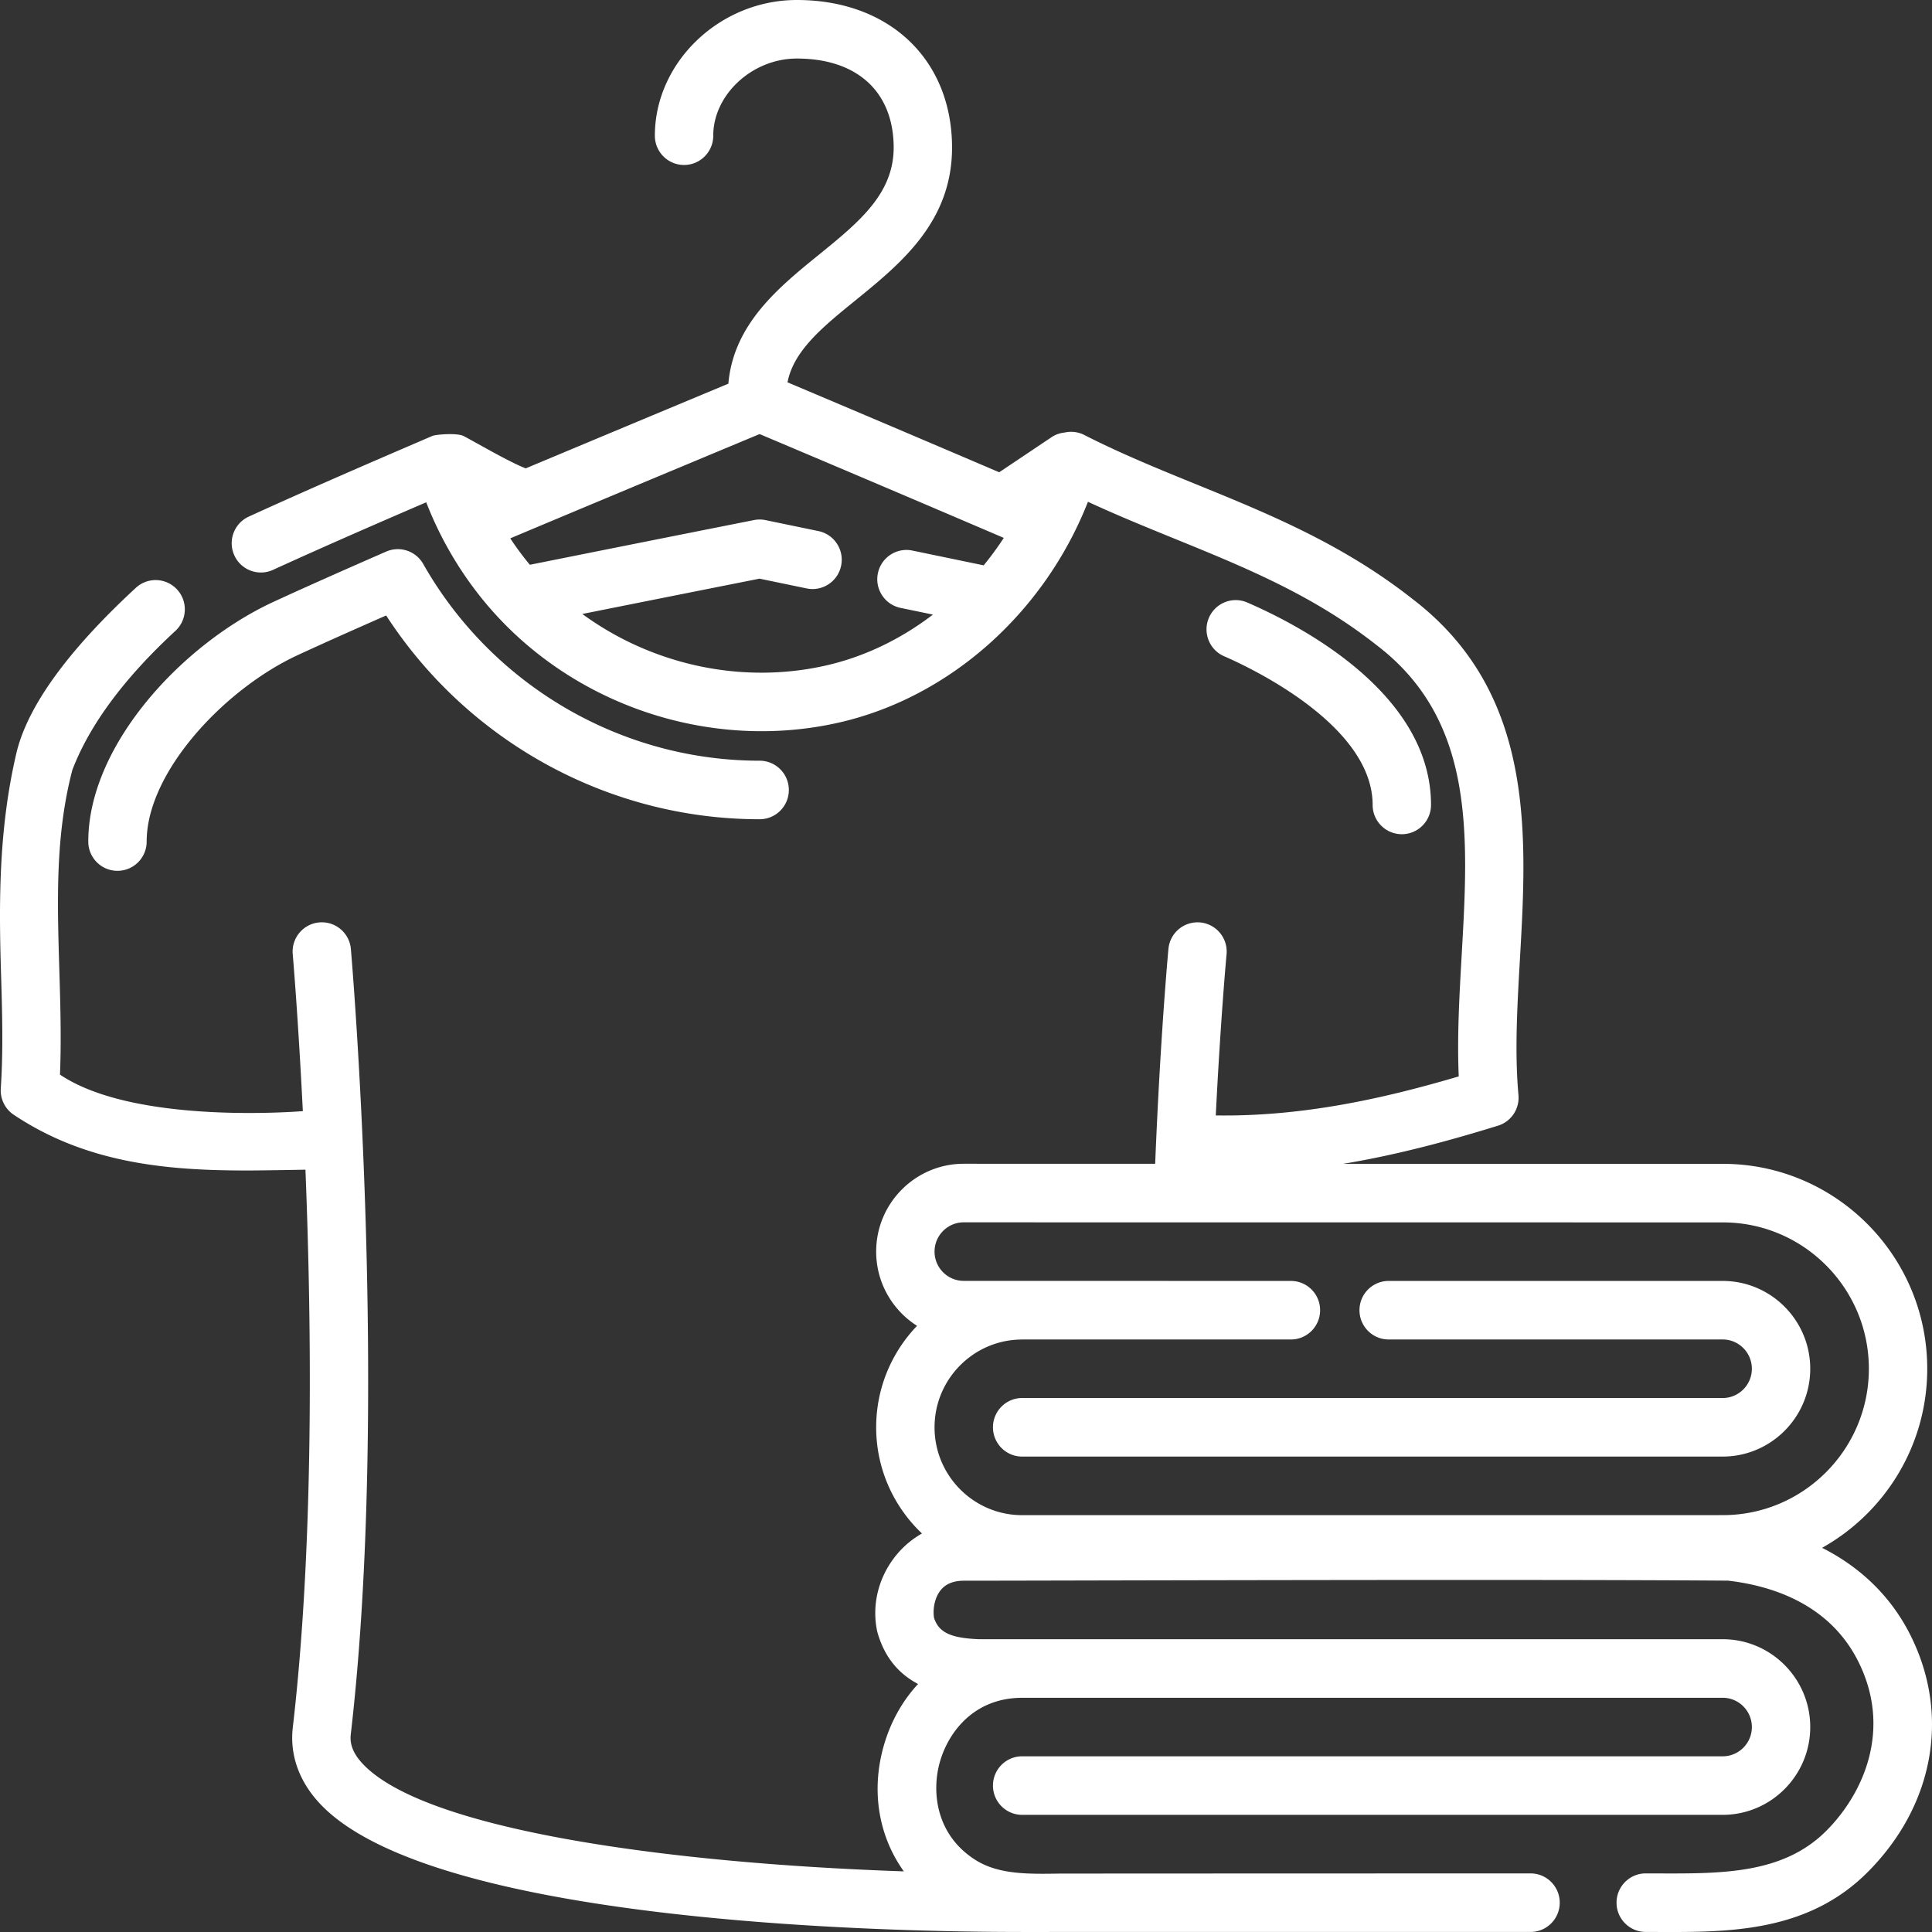 <svg xmlns="http://www.w3.org/2000/svg" version="1.1" xmlns:xlink="http://www.w3.org/1999/xlink" xmlns:svgjs="http://svgjs.com/svgjs" width="512" height="512" x="0" y="0" viewBox="0 0 512 512" style="enable-background:new 0 0 512 512" xml:space="preserve"><rect x="0" y="0" width="512" height="512" fill="#333333" stroke="none"/><g><path d="M506.009 432.799c-5.067-9.843-13.006-17.501-23.137-22.611 16.605-9.286 27.866-27.072 27.866-47.454 0-29.943-24.291-54.302-54.149-54.302l-100.606-.009c14.806-2.461 28.581-6.272 40.997-10.102a7.758 7.758 0 0 0 5.428-8.117c-1.024-11.303-.338-23.331.391-36.066 1.889-33.078 4.03-70.569-28.455-95.391-18.5-14.576-38.262-22.626-57.373-30.411-9.819-3.999-19.97-8.133-29.635-13.068a7.701 7.701 0 0 0-5.138-.651c-1.218.124-2.425.504-3.513 1.233l-13.887 9.307a13289.453 13289.453 0 0 0-56.103-23.836c1.65-8.414 9.29-14.636 17.993-21.706 12.136-9.861 25.891-21.036 25.613-41.117C251.982 15.47 235.452 0 211.167 0c-20.393 0-37.621 16.469-37.621 35.963 0 4.284 3.464 7.757 7.736 7.757s7.736-3.473 7.736-7.757c0-10.893 10.35-20.449 22.15-20.449 15.869 0 25.463 8.672 25.664 23.198.174 12.551-9.121 20.102-19.883 28.845-10.614 8.623-22.552 18.332-23.927 34.123a36483.957 36483.957 0 0 0-53.695 22.441c-4.338-1.654-13.197-6.861-16.446-8.557-1.719-.899-7.374-.435-8.321-.029-17.338 7.457-32.965 14.212-48.627 21.368-3.888 1.776-5.603 6.378-3.832 10.276 1.772 3.9 6.362 5.617 10.247 3.843 13.173-6.02 26.365-11.772 40.606-17.912 3.836 9.895 9.357 19.205 16.221 27.289 22.576 26.586 59.109 38.795 93.073 31.107 29.425-6.661 54.549-29.189 66.072-58.528 7.649 3.545 15.333 6.676 22.829 9.729 18.952 7.721 36.852 15.012 53.728 28.307 26.038 19.895 24.308 50.174 22.476 82.233-.604 10.592-1.228 21.484-.771 32.01-19.025 5.619-40.961 10.707-64.388 10.343 1.283-25.75 2.838-42.487 2.857-42.691.4-4.265-2.723-8.048-6.976-8.451a7.75 7.75 0 0 0-8.427 6.995c-.023.241-2.165 23.286-3.514 56.96l-50.733-.005c-12.796 0-23.207 10.439-23.207 23.272 0 8.273 4.328 15.553 10.832 19.68-6.703 6.979-10.832 16.462-10.832 26.894 0 11.08 4.682 21.064 12.136 28.138a24.244 24.244 0 0 0-6.807 5.732c-4.644 5.682-6.509 12.947-5.116 19.932.041.206.09.409.147.61 1.973 6.925 5.962 11.093 10.739 13.612-4.117 4.442-7.26 9.98-9.085 16.361-3.443 12.04-1.33 24.017 5.313 33.291-64.668-2.221-128.222-11.399-143.765-28.905-2.9-3.265-2.982-5.824-2.792-7.464 10.287-88.658.126-206.877.023-208.06-.374-4.267-4.116-7.428-8.384-7.047-4.256.375-7.402 4.139-7.027 8.407.038.433 1.442 16.779 2.677 41.608-.566.011-44.427 3.748-64.359-9.685.383-9.381.101-18.719-.173-27.792-.553-18.324-1.076-35.64 3.448-52.929 4.554-11.943 13.741-24.345 27.312-36.87 3.144-2.901 3.347-7.809.454-10.961a7.72 7.72 0 0 0-10.93-.455C20.28 170.291 7.569 185.762 4.319 199.695c-4.633 19.861-4.629 39.01-4.062 57.77.323 10.686.628 20.781-.05 30.985a7.763 7.763 0 0 0 3.428 6.97c19.227 12.854 40.517 14.771 61.688 14.771 4.523 0 14.927-.198 15.624-.212 1.663 41.77 2.271 99.347-3.35 147.795-.815 7.021 1.469 13.79 6.605 19.574 28.543 32.147 150.074 34.645 186.643 34.645l134.766-.008c4.272 0 7.736-3.473 7.736-7.757s-3.464-7.757-7.736-7.757c0 0-123.467.03-124.97.051-8.215.129-15.983.239-22.045-3.561-10.618-6.651-11.762-18.185-9.516-26.041 2.348-8.212 9.304-16.986 21.786-16.986h.006c.032 0 .062-.009.094-.009h185.56c4.266 0 7.736 3.479 7.736 7.757s-3.469 7.757-7.736 7.757H270.881c-4.272 0-7.736 3.473-7.736 7.757s3.464 7.757 7.736 7.757h185.644c12.797 0 23.207-10.439 23.207-23.272s-10.41-23.272-23.207-23.272H259.433c-7.346-.307-10.633-1.698-11.909-5.689-.368-2.322.171-5.362 1.796-7.348 1.59-1.947 3.937-2.468 6.144-2.468 22.6 0 149.696-.441 202.514-.013 11.458 1.331 26.589 6.074 34.283 21.026 9.254 17.979 1.798 35.166-8.264 45.259-11.394 11.424-27.456 11.358-44.504 11.303l-3.352-.009h-.004c-4.27 0-7.734 3.472-7.736 7.754-.002 4.284 3.46 7.759 7.732 7.761 0 0 5.751.017 6.99.017 17.594 0 36.916-.915 51.813-15.856 17.768-17.82 22.012-42.092 11.073-63.347zM218.841 176.374c-22.444 5.081-46.203-.257-64.518-13.666 10.207-2.042 25.882-5.171 46.959-9.359l12.486 2.588c4.19.87 8.277-1.831 9.141-6.028.864-4.195-1.827-8.299-6.011-9.167l-14.018-2.904a7.716 7.716 0 0 0-3.069-.013 31760.295 31760.295 0 0 0-59.396 11.848 79.21 79.21 0 0 1-5.187-7.005c15.167-6.387 35.499-14.875 66.071-27.635a13099.94 13099.94 0 0 1 64.714 27.514 83.411 83.411 0 0 1-5.328 7.274l-18.895-3.917c-4.178-.868-8.276 1.832-9.141 6.026-.865 4.196 1.825 8.3 6.009 9.167l8.574 1.777c-8.46 6.474-18.108 11.173-28.391 13.5zm52.03 178.611c.032 0 .062-.009.094-.009h71.141c4.272 0 7.736-3.473 7.736-7.757s-3.464-7.757-7.736-7.757l-86.706-.019c-4.265 0-7.736-3.479-7.736-7.757s3.47-7.757 7.735-7.757l201.19.019c21.328 0 38.678 17.399 38.678 38.787s-17.35 38.787-38.678 38.787l-185.718.009c-12.797 0-23.207-10.439-23.207-23.272s10.41-23.274 23.207-23.274z" fill="#ffffff" data-original="#000000" opacity="1"></path><path d="M270.881 386.006h185.644c12.797 0 23.207-10.439 23.207-23.272s-10.41-23.272-23.207-23.272h-88.513c-4.272 0-7.736 3.473-7.736 7.757s3.464 7.757 7.736 7.757h88.513c4.266 0 7.736 3.479 7.736 7.757s-3.469 7.757-7.736 7.757H270.881c-4.272 0-7.736 3.473-7.736 7.757s3.464 7.759 7.736 7.759zM23.396 223.021c0 4.284 3.464 7.757 7.736 7.757s7.736-3.473 7.736-7.757c0-18.472 20.704-40.463 40.041-49.413 5.92-2.74 13.782-6.264 23.429-10.502 21.707 33.479 59.016 54.004 98.977 54.004 4.272 0 7.736-3.473 7.736-7.757s-3.464-7.757-7.736-7.757c-36.741 0-70.906-19.981-89.163-52.145a7.724 7.724 0 0 0-9.809-3.275c-12.613 5.505-22.678 9.995-29.917 13.345-24.101 11.155-49.03 37.956-49.03 63.5zm340.366-9.703c0 4.284 3.464 7.757 7.736 7.757s7.736-3.473 7.736-7.757c0-29.361-34.047-47.296-48.685-53.643-3.921-1.7-8.476.107-10.172 4.042-1.694 3.932.11 8.498 4.03 10.199 6.572 2.849 39.355 18.143 39.355 39.402z" fill="#ffffff" data-original="#000000" opacity="1"></path></g></svg>